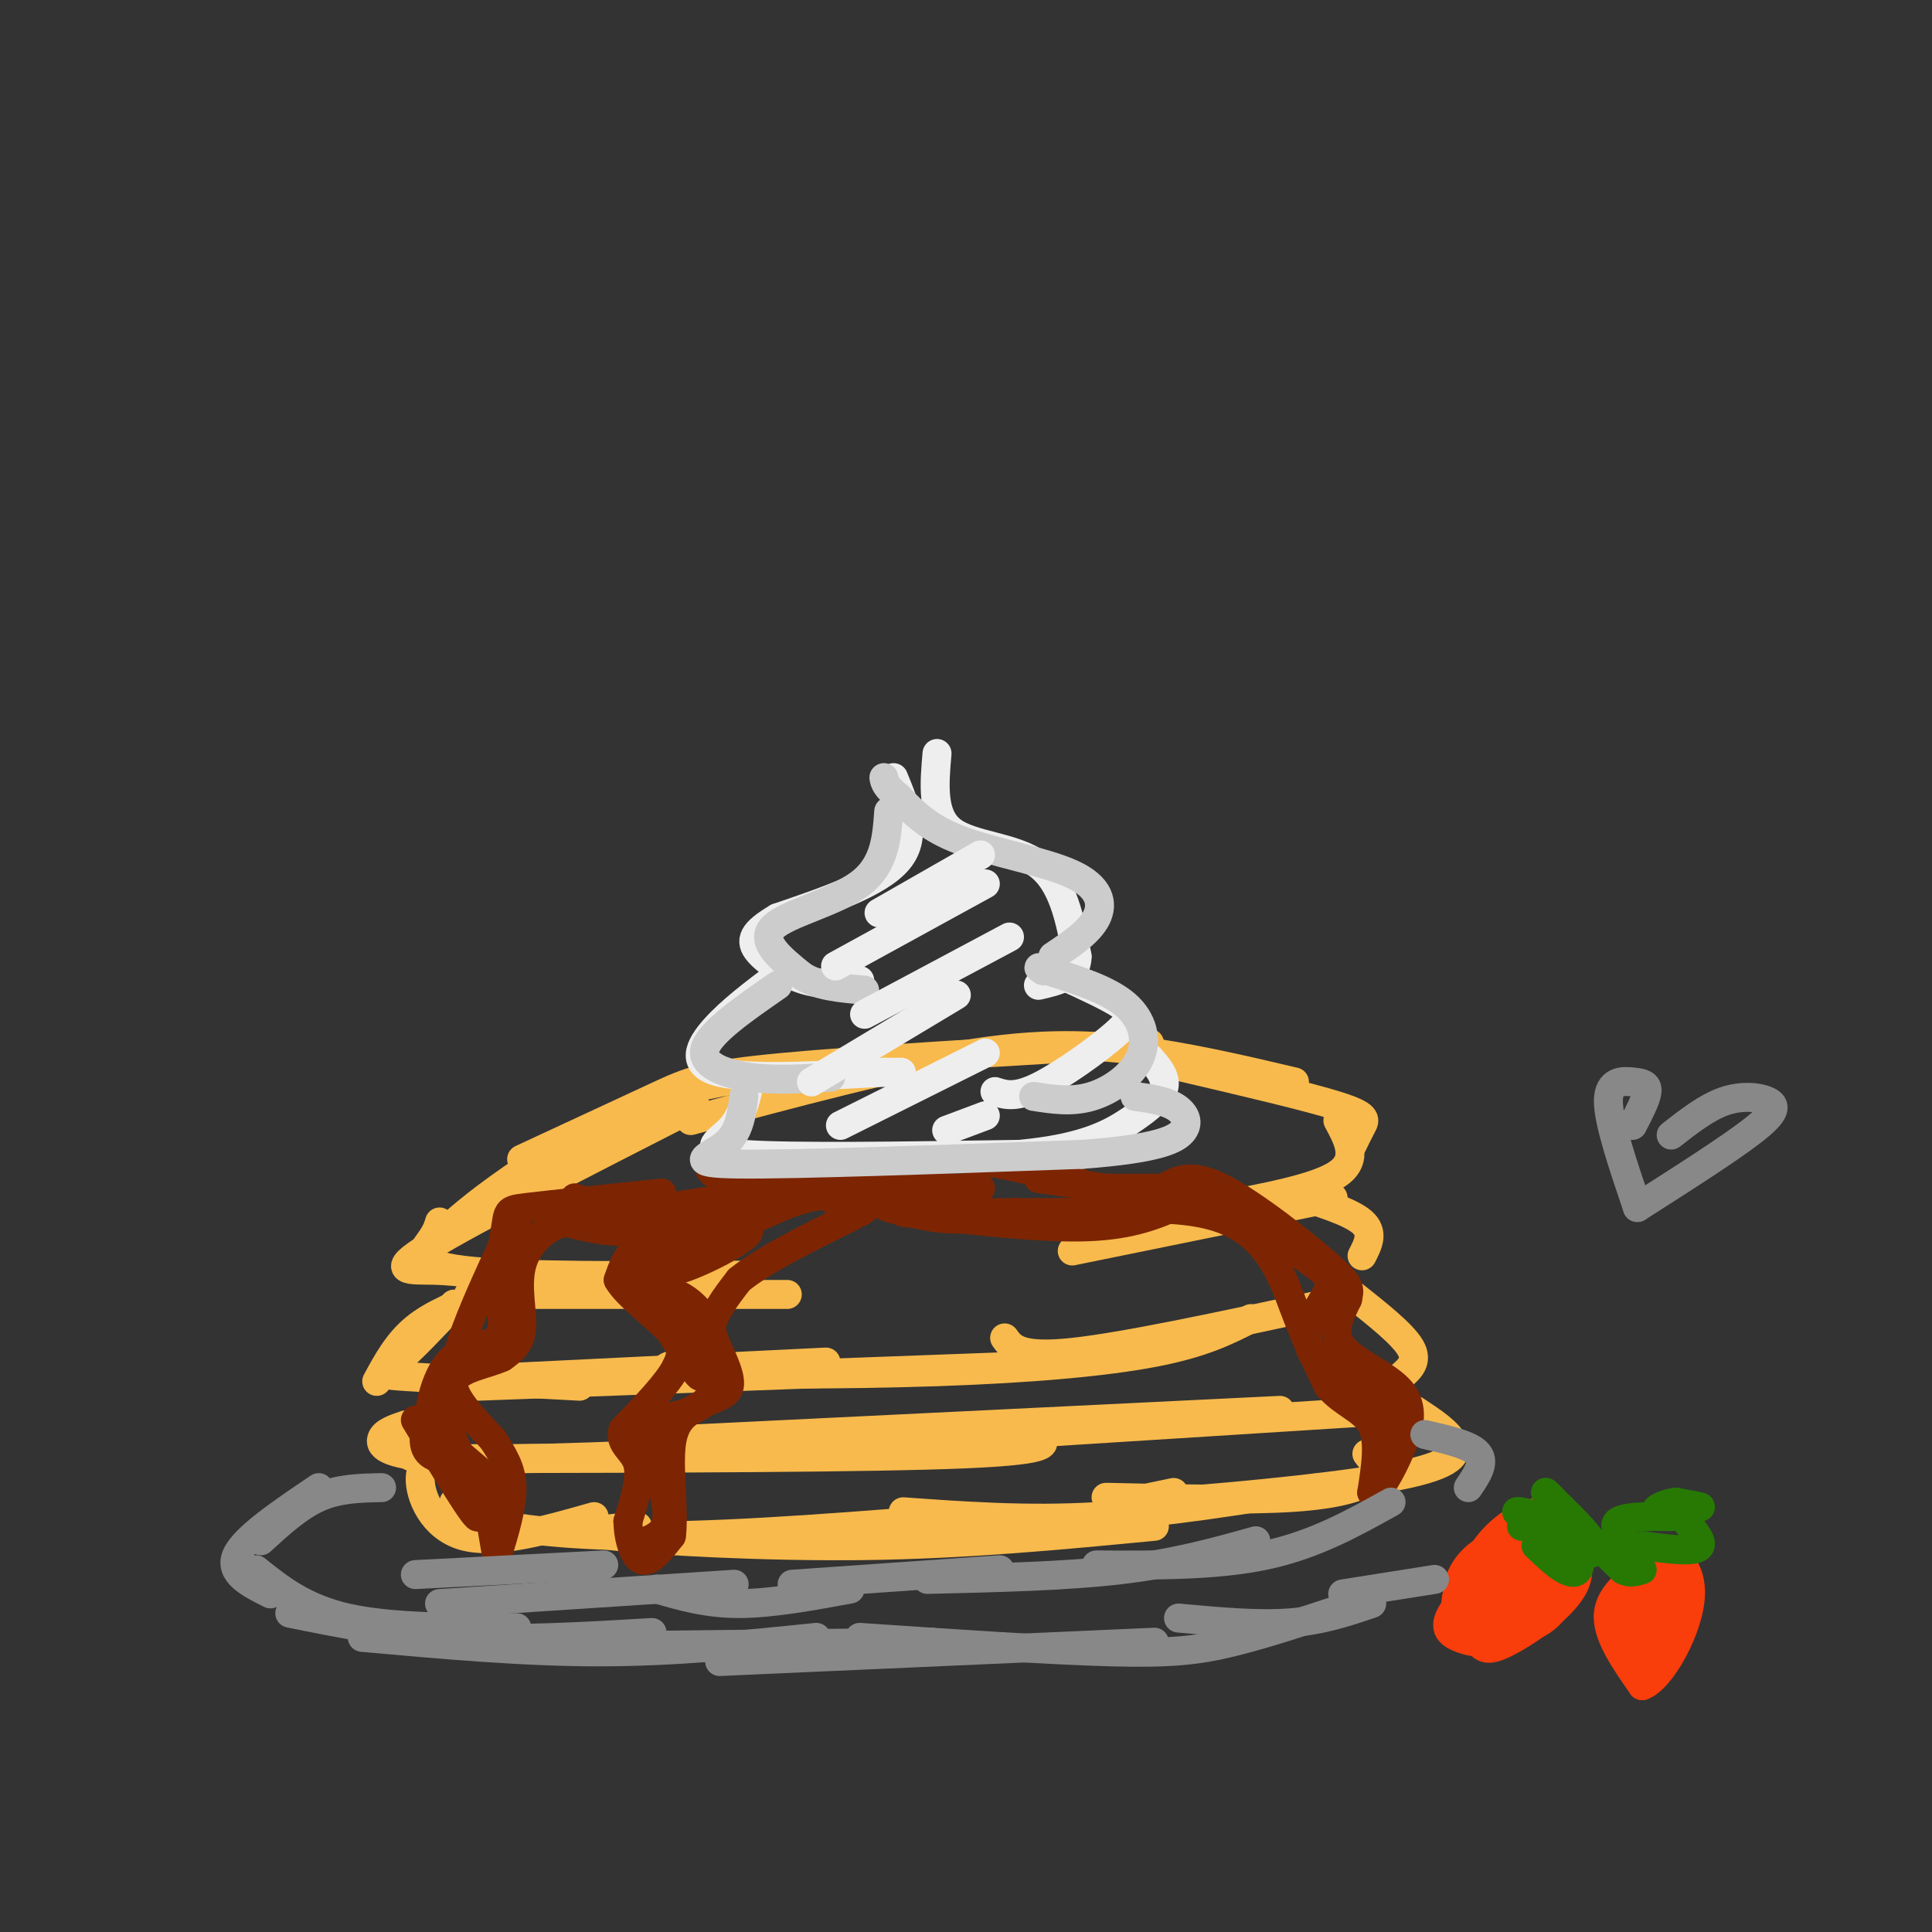 <svg viewBox='0 0 400 400' version='1.1' xmlns='http://www.w3.org/2000/svg' xmlns:xlink='http://www.w3.org/1999/xlink'><rect x="0" y="0" width="400" height="400" fill="#333333" stroke="none"/><g fill='none' stroke='#F8BA4D' stroke-width='6' stroke-linecap='round' stroke-linejoin='round'><path d='M268,224c-9.444,-2.222 -18.889,-4.444 -29,-6c-10.111,-1.556 -20.889,-2.444 -37,0c-16.111,2.444 -37.556,8.222 -59,14'/><path d='M238,216c-29.822,1.733 -59.644,3.467 -76,5c-16.356,1.533 -19.244,2.867 -26,6c-6.756,3.133 -17.378,8.067 -28,13'/><path d='M185,222c-15.022,-0.044 -30.044,-0.089 -44,4c-13.956,4.089 -26.844,12.311 -35,18c-8.156,5.689 -11.578,8.844 -15,12'/><path d='M144,229c-22.978,11.733 -45.956,23.467 -55,29c-9.044,5.533 -4.156,4.867 1,5c5.156,0.133 10.578,1.067 16,2'/><path d='M91,253c-0.311,1.044 -0.622,2.089 -2,4c-1.378,1.911 -3.822,4.689 7,6c10.822,1.311 34.911,1.156 59,1'/><path d='M97,268c0.000,0.000 66.000,0.000 66,0'/><path d='M245,221c12.911,3.022 25.822,6.044 32,8c6.178,1.956 5.622,2.844 5,4c-0.622,1.156 -1.311,2.578 -2,4'/><path d='M277,232c2.167,4.000 4.333,8.000 0,11c-4.333,3.000 -15.167,5.000 -26,7'/><path d='M276,248c0.000,0.000 -54.000,11.000 -54,11'/><path d='M100,268c-5.167,2.000 -10.333,4.000 -14,7c-3.667,3.000 -5.833,7.000 -8,11'/><path d='M94,270c-4.489,4.778 -8.978,9.556 -12,12c-3.022,2.444 -4.578,2.556 2,3c6.578,0.444 21.289,1.222 36,2'/><path d='M89,286c0.000,0.000 82.000,-4.000 82,-4'/><path d='M99,287c0.000,0.000 108.000,-4.000 108,-4'/><path d='M147,281c-6.774,1.190 -13.548,2.381 -5,3c8.548,0.619 32.417,0.667 52,0c19.583,-0.667 34.881,-2.048 45,-4c10.119,-1.952 15.060,-4.476 20,-7'/><path d='M208,277c1.500,2.083 3.000,4.167 14,3c11.000,-1.167 31.500,-5.583 52,-10'/><path d='M96,288c-5.089,3.289 -10.178,6.578 -12,9c-1.822,2.422 -0.378,3.978 2,5c2.378,1.022 5.689,1.511 9,2'/><path d='M84,295c-2.311,0.778 -4.622,1.556 -5,3c-0.378,1.444 1.178,3.556 15,4c13.822,0.444 39.911,-0.778 66,-2'/><path d='M97,302c41.750,-0.083 83.500,-0.167 103,-1c19.500,-0.833 16.750,-2.417 14,-4'/><path d='M142,298c0.000,0.000 123.000,-6.000 123,-6'/><path d='M209,297c0.000,0.000 79.000,-5.000 79,-5'/><path d='M93,301c-2.933,0.689 -5.867,1.378 -6,5c-0.133,3.622 2.533,10.178 9,12c6.467,1.822 16.733,-1.089 27,-4'/><path d='M94,311c0.000,1.267 0.000,2.533 6,4c6.000,1.467 18.000,3.133 36,3c18.000,-0.133 42.000,-2.067 66,-4'/><path d='M132,316c-6.556,0.533 -13.111,1.067 -5,2c8.111,0.933 30.889,2.267 52,2c21.111,-0.267 40.556,-2.133 60,-4'/><path d='M187,313c12.833,0.917 25.667,1.833 40,1c14.333,-0.833 30.167,-3.417 46,-6'/><path d='M229,310c14.667,0.333 29.333,0.667 39,0c9.667,-0.667 14.333,-2.333 16,-4c1.667,-1.667 0.333,-3.333 -1,-5'/><path d='M243,309c-6.119,1.244 -12.238,2.488 -3,2c9.238,-0.488 33.833,-2.708 47,-5c13.167,-2.292 14.905,-4.655 14,-7c-0.905,-2.345 -4.452,-4.673 -8,-7'/><path d='M280,268c5.167,4.083 10.333,8.167 12,11c1.667,2.833 -0.167,4.417 -2,6'/><path d='M267,247c6.250,1.917 12.500,3.833 15,6c2.500,2.167 1.250,4.583 0,7'/></g>
<g fill='none' stroke='#7D2502' stroke-width='6' stroke-linecap='round' stroke-linejoin='round'><path d='M177,241c-11.622,3.600 -23.244,7.200 -31,10c-7.756,2.800 -11.644,4.800 -14,7c-2.356,2.200 -3.178,4.600 -4,7'/><path d='M128,265c1.778,3.222 8.222,7.778 11,11c2.778,3.222 1.889,5.111 1,7'/><path d='M140,283c-1.667,3.333 -6.333,8.167 -11,13'/><path d='M129,296c-0.956,3.044 2.156,4.156 3,7c0.844,2.844 -0.578,7.422 -2,12'/><path d='M130,315c0.089,3.867 1.311,7.533 3,8c1.689,0.467 3.844,-2.267 6,-5'/><path d='M139,318c0.667,-4.644 -0.667,-13.756 0,-19c0.667,-5.244 3.333,-6.622 6,-8'/><path d='M145,291c2.444,-1.644 5.556,-1.756 6,-4c0.444,-2.244 -1.778,-6.622 -4,-11'/><path d='M147,276c0.333,-3.667 3.167,-7.333 6,-11'/><path d='M153,265c4.833,-4.000 13.917,-8.500 23,-13'/><path d='M176,252c4.167,-2.333 3.083,-1.667 2,-1'/><path d='M173,249c-0.956,-1.222 -1.911,-2.444 -9,0c-7.089,2.444 -20.311,8.556 -21,9c-0.689,0.444 11.156,-4.778 23,-10'/><path d='M166,248c-0.092,-1.251 -11.823,0.620 -19,3c-7.177,2.380 -9.799,5.268 -11,8c-1.201,2.732 -0.982,5.310 4,4c4.982,-1.310 14.727,-6.506 15,-8c0.273,-1.494 -8.927,0.713 -14,4c-5.073,3.287 -6.021,7.653 -6,10c0.021,2.347 1.010,2.673 2,3'/><path d='M137,272c1.675,0.882 4.861,1.587 3,-2c-1.861,-3.587 -8.770,-11.466 -8,-8c0.770,3.466 9.220,18.276 12,22c2.780,3.724 -0.110,-3.638 -3,-11'/><path d='M141,273c-1.077,-3.051 -2.268,-5.179 -1,-5c1.268,0.179 4.995,2.663 7,7c2.005,4.337 2.287,10.525 0,14c-2.287,3.475 -7.144,4.238 -12,5'/><path d='M135,294c-1.022,4.467 2.422,13.133 3,18c0.578,4.867 -1.711,5.933 -4,7'/><path d='M134,319c-0.500,1.167 0.250,0.583 1,0'/><path d='M159,241c-2.533,3.733 -5.067,7.467 -10,10c-4.933,2.533 -12.267,3.867 -18,4c-5.733,0.133 -9.867,-0.933 -14,-2'/><path d='M117,253c-4.250,1.024 -7.875,4.583 -9,9c-1.125,4.417 0.250,9.690 0,13c-0.250,3.310 -2.125,4.655 -4,6'/><path d='M104,281c-3.200,1.511 -9.200,2.289 -10,5c-0.800,2.711 3.600,7.356 8,12'/><path d='M102,298c2.267,3.467 3.933,6.133 4,10c0.067,3.867 -1.467,8.933 -3,14'/><path d='M103,322c-0.774,-0.976 -1.208,-10.417 -4,-15c-2.792,-4.583 -7.940,-4.310 -10,-6c-2.060,-1.690 -1.030,-5.345 0,-9'/><path d='M89,292c0.595,-3.762 2.083,-8.667 5,-11c2.917,-2.333 7.262,-2.095 9,-4c1.738,-1.905 0.869,-5.952 0,-10'/><path d='M103,267c0.667,-4.000 2.333,-9.000 4,-14'/><path d='M86,294c6.444,10.667 12.889,21.333 13,20c0.111,-1.333 -6.111,-14.667 -8,-19c-1.889,-4.333 0.556,0.333 3,5'/><path d='M94,300c3.798,3.488 11.792,9.708 11,10c-0.792,0.292 -10.369,-5.345 -12,-15c-1.631,-9.655 4.685,-23.327 11,-37'/><path d='M104,258c1.578,-7.400 0.022,-7.400 5,-8c4.978,-0.600 16.489,-1.800 28,-3'/><path d='M119,248c4.417,1.417 8.833,2.833 18,2c9.167,-0.833 23.083,-3.917 37,-7'/><path d='M147,241c-0.167,1.333 -0.333,2.667 7,3c7.333,0.333 22.167,-0.333 37,-1'/><path d='M166,246c0.000,0.000 37.000,0.000 37,0'/><path d='M171,245c7.750,3.000 15.500,6.000 22,7c6.500,1.000 11.750,0.000 17,-1'/><path d='M174,242c2.844,2.733 5.689,5.467 8,7c2.311,1.533 4.089,1.867 12,2c7.911,0.133 21.956,0.067 36,0'/><path d='M187,251c14.167,1.667 28.333,3.333 38,3c9.667,-0.333 14.833,-2.667 20,-5'/><path d='M205,253c18.222,-2.178 36.444,-4.356 47,-1c10.556,3.356 13.444,12.244 16,19c2.556,6.756 4.778,11.378 7,16'/><path d='M275,287c3.089,3.644 7.311,4.756 9,8c1.689,3.244 0.844,8.622 0,14'/><path d='M284,309c1.164,0.743 4.075,-4.399 6,-9c1.925,-4.601 2.864,-8.662 0,-12c-2.864,-3.338 -9.533,-5.954 -12,-9c-2.467,-3.046 -0.734,-6.523 1,-10'/><path d='M279,269c0.417,-2.179 0.958,-2.625 -4,-7c-4.958,-4.375 -15.417,-12.679 -22,-16c-6.583,-3.321 -9.292,-1.661 -12,0'/><path d='M241,246c-4.333,0.000 -9.167,0.000 -14,0'/><path d='M253,249c7.027,4.585 14.054,9.171 18,12c3.946,2.829 4.810,3.903 4,6c-0.810,2.097 -3.295,5.219 -4,8c-0.705,2.781 0.370,5.223 2,7c1.630,1.777 3.815,2.888 6,4'/><path d='M279,286c2.400,0.756 5.400,0.644 7,3c1.600,2.356 1.800,7.178 2,12'/><path d='M250,249c0.000,0.000 -35.000,-5.000 -35,-5'/><path d='M224,245c-8.833,-2.250 -17.667,-4.500 -24,-5c-6.333,-0.500 -10.167,0.750 -14,2'/></g>
<g fill='none' stroke='#EEEEEE' stroke-width='6' stroke-linecap='round' stroke-linejoin='round'><path d='M185,161c2.500,6.083 5.000,12.167 1,17c-4.000,4.833 -14.500,8.417 -25,12'/><path d='M161,190c-5.238,3.083 -5.833,4.792 -4,7c1.833,2.208 6.095,4.917 10,6c3.905,1.083 7.452,0.542 11,0'/><path d='M194,156c-0.556,6.400 -1.111,12.800 3,16c4.111,3.200 12.889,3.200 18,7c5.111,3.800 6.556,11.400 8,19'/><path d='M223,198c0.000,4.167 -4.000,5.083 -8,6'/><path d='M161,202c-4.844,3.644 -9.689,7.289 -13,11c-3.311,3.711 -5.089,7.489 1,9c6.089,1.511 20.044,0.756 34,0'/><path d='M183,222c5.833,0.000 3.417,0.000 1,0'/><path d='M220,202c4.762,2.179 9.524,4.357 12,6c2.476,1.643 2.667,2.750 -1,6c-3.667,3.250 -11.190,8.643 -16,11c-4.810,2.357 -6.905,1.679 -9,1'/><path d='M155,225c-0.756,3.244 -1.511,6.489 -4,9c-2.489,2.511 -6.711,4.289 3,5c9.711,0.711 33.356,0.356 57,0'/><path d='M211,239c13.571,-1.238 19.000,-4.333 23,-7c4.000,-2.667 6.571,-4.905 7,-7c0.429,-2.095 -1.286,-4.048 -3,-6'/></g>
<g fill='none' stroke='#CCCCCC' stroke-width='6' stroke-linecap='round' stroke-linejoin='round'><path d='M184,168c-0.400,5.556 -0.800,11.111 -6,15c-5.200,3.889 -15.200,6.111 -18,9c-2.800,2.889 1.600,6.444 6,10'/><path d='M166,202c3.167,2.167 8.083,2.583 13,3'/><path d='M161,204c-6.956,4.822 -13.911,9.644 -15,13c-1.089,3.356 3.689,5.244 9,6c5.311,0.756 11.156,0.378 17,0'/><path d='M154,227c-0.444,3.733 -0.889,7.467 -4,10c-3.111,2.533 -8.889,3.867 3,4c11.889,0.133 41.444,-0.933 71,-2'/><path d='M224,239c15.762,-1.167 19.667,-3.083 21,-5c1.333,-1.917 0.095,-3.833 -2,-5c-2.095,-1.167 -5.048,-1.583 -8,-2'/><path d='M214,227c3.946,0.619 7.893,1.238 12,0c4.107,-1.238 8.375,-4.333 10,-8c1.625,-3.667 0.607,-7.905 -3,-11c-3.607,-3.095 -9.804,-5.048 -16,-7'/><path d='M217,201c-2.833,-1.167 -1.917,-0.583 -1,0'/><path d='M218,198c3.762,-2.518 7.524,-5.036 9,-8c1.476,-2.964 0.667,-6.375 -5,-9c-5.667,-2.625 -16.190,-4.464 -23,-7c-6.810,-2.536 -9.905,-5.768 -13,-9'/><path d='M186,165c-2.667,-2.167 -2.833,-3.083 -3,-4'/></g>
<g fill='none' stroke='#EEEEEE' stroke-width='6' stroke-linecap='round' stroke-linejoin='round'><path d='M182,189c0.000,0.000 21.000,-12.000 21,-12'/><path d='M173,200c0.000,0.000 31.000,-17.000 31,-17'/><path d='M179,210c0.000,0.000 30.000,-16.000 30,-16'/><path d='M168,224c0.000,0.000 30.000,-18.000 30,-18'/><path d='M174,233c0.000,0.000 30.000,-15.000 30,-15'/><path d='M196,234c0.000,0.000 8.000,-3.000 8,-3'/></g>
<g fill='none' stroke='#F93D0B' stroke-width='6' stroke-linecap='round' stroke-linejoin='round'><path d='M319,323c-6.009,0.916 -12.017,1.832 -15,4c-2.983,2.168 -2.940,5.587 -2,8c0.940,2.413 2.777,3.821 4,5c1.223,1.179 1.833,2.131 6,0c4.167,-2.131 11.891,-7.343 14,-12c2.109,-4.657 -1.397,-8.759 -5,-10c-3.603,-1.241 -7.301,0.380 -11,2'/><path d='M310,320c-2.688,1.176 -3.907,3.114 -5,6c-1.093,2.886 -2.061,6.718 0,9c2.061,2.282 7.151,3.013 11,2c3.849,-1.013 6.457,-3.770 7,-7c0.543,-3.230 -0.980,-6.933 -3,-9c-2.020,-2.067 -4.539,-2.499 -7,-1c-2.461,1.499 -4.866,4.927 -6,7c-1.134,2.073 -0.998,2.789 0,5c0.998,2.211 2.856,5.917 6,5c3.144,-0.917 7.572,-6.459 12,-12'/><path d='M325,325c1.789,-4.185 0.261,-8.649 -5,-7c-5.261,1.649 -14.254,9.409 -18,14c-3.746,4.591 -2.245,6.012 0,7c2.245,0.988 5.234,1.542 9,0c3.766,-1.542 8.307,-5.181 10,-9c1.693,-3.819 0.536,-7.817 -2,-9c-2.536,-1.183 -6.452,0.451 -9,2c-2.548,1.549 -3.728,3.014 -4,5c-0.272,1.986 0.364,4.493 1,7'/><path d='M307,335c2.838,0.348 9.435,-2.282 11,-6c1.565,-3.718 -1.900,-8.522 -6,-9c-4.100,-0.478 -8.835,3.371 -10,8c-1.165,4.629 1.238,10.037 2,11c0.762,0.963 -0.119,-2.518 -1,-6'/><path d='M303,333c0.346,-3.356 1.711,-8.745 5,-13c3.289,-4.255 8.501,-7.376 12,-7c3.499,0.376 5.285,4.250 5,8c-0.285,3.750 -2.643,7.375 -5,11'/><path d='M320,332c-6.844,3.520 -21.453,6.820 -20,5c1.453,-1.820 18.968,-8.759 23,-12c4.032,-3.241 -5.419,-2.783 -10,-1c-4.581,1.783 -4.290,4.892 -4,8'/><path d='M309,332c0.833,1.167 4.917,0.083 9,-1'/><path d='M344,332c0.595,-2.780 1.190,-5.560 1,-7c-0.190,-1.440 -1.167,-1.542 -4,0c-2.833,1.542 -7.524,4.726 -8,9c-0.476,4.274 3.262,9.637 7,15'/><path d='M340,349c3.810,-1.271 9.836,-11.949 10,-19c0.164,-7.051 -5.533,-10.475 -9,-7c-3.467,3.475 -4.705,13.850 -4,18c0.705,4.150 3.352,2.075 6,0'/><path d='M343,341c1.616,-1.051 2.655,-3.678 2,-8c-0.655,-4.322 -3.004,-10.341 -5,-10c-1.996,0.341 -3.638,7.040 -3,11c0.638,3.960 3.556,5.182 5,3c1.444,-2.182 1.412,-7.766 0,-9c-1.412,-1.234 -4.206,1.883 -7,5'/><path d='M335,333c-0.892,2.952 0.377,7.832 3,9c2.623,1.168 6.600,-1.378 8,-5c1.400,-3.622 0.223,-8.321 -2,-10c-2.223,-1.679 -5.492,-0.337 -7,1c-1.508,1.337 -1.254,2.668 -1,4'/></g>
<g fill='none' stroke='#277904' stroke-width='6' stroke-linecap='round' stroke-linejoin='round'><path d='M340,320c5.673,0.768 11.345,1.536 12,0c0.655,-1.536 -3.708,-5.375 -4,-7c-0.292,-1.625 3.488,-1.036 4,-1c0.512,0.036 -2.244,-0.482 -5,-1'/><path d='M347,311c-2.056,0.231 -4.695,1.308 -4,2c0.695,0.692 4.725,0.997 3,1c-1.725,0.003 -9.205,-0.298 -11,1c-1.795,1.298 2.094,4.196 2,5c-0.094,0.804 -4.170,-0.484 -5,0c-0.830,0.484 1.585,2.742 4,5'/><path d='M336,325c1.333,0.833 2.667,0.417 4,0'/><path d='M318,320c2.102,2.023 4.203,4.045 6,5c1.797,0.955 3.288,0.841 3,-2c-0.288,-2.841 -2.356,-8.411 -3,-9c-0.644,-0.589 0.134,3.803 2,6c1.866,2.197 4.819,2.199 4,0c-0.819,-2.199 -5.409,-6.600 -10,-11'/><path d='M320,309c-0.159,-0.423 4.442,4.021 3,5c-1.442,0.979 -8.927,-1.506 -9,-1c-0.073,0.506 7.265,4.002 9,5c1.735,0.998 -2.132,-0.501 -6,-2'/><path d='M317,316c-1.333,-0.333 -1.667,-0.167 -2,0'/></g>
<g fill='none' stroke='#888888' stroke-width='6' stroke-linecap='round' stroke-linejoin='round'><path d='M79,308c-4.417,0.083 -8.833,0.167 -13,2c-4.167,1.833 -8.083,5.417 -12,9'/><path d='M66,308c-7.667,5.167 -15.333,10.333 -17,14c-1.667,3.667 2.667,5.833 7,8'/><path d='M53,325c5.000,4.000 10.000,8.000 19,10c9.000,2.000 22.000,2.000 35,2'/><path d='M60,334c10.750,2.167 21.500,4.333 34,5c12.500,0.667 26.750,-0.167 41,-1'/><path d='M75,339c16.667,1.500 33.333,3.000 49,3c15.667,0.000 30.333,-1.500 45,-3'/><path d='M102,341c0.000,0.000 91.000,-1.000 91,-1'/><path d='M149,344c0.000,0.000 90.000,-4.000 90,-4'/><path d='M178,339c19.689,1.333 39.378,2.667 52,3c12.622,0.333 18.178,-0.333 25,-2c6.822,-1.667 14.911,-4.333 23,-7'/><path d='M244,335c8.167,0.750 16.333,1.500 23,1c6.667,-0.500 11.833,-2.250 17,-4'/><path d='M338,233c1.423,-2.744 2.845,-5.488 3,-7c0.155,-1.512 -0.958,-1.792 -3,-2c-2.042,-0.208 -5.012,-0.345 -5,4c0.012,4.345 3.006,13.173 6,22'/><path d='M346,235c3.685,-2.875 7.369,-5.750 11,-7c3.631,-1.250 7.208,-0.875 9,0c1.792,0.875 1.798,2.250 -3,6c-4.798,3.750 -14.399,9.875 -24,16'/><path d='M295,297c4.750,1.083 9.500,2.167 11,4c1.500,1.833 -0.250,4.417 -2,7'/><path d='M278,330c0.000,0.000 19.000,-3.000 19,-3'/><path d='M164,328c0.000,0.000 43.000,-3.000 43,-3'/><path d='M192,327c14.333,-0.333 28.667,-0.667 40,-2c11.333,-1.333 19.667,-3.667 28,-6'/><path d='M227,324c12.417,0.083 24.833,0.167 35,-2c10.167,-2.167 18.083,-6.583 26,-11'/><path d='M176,329c-8.167,1.500 -16.333,3.000 -23,3c-6.667,0.000 -11.833,-1.500 -17,-3'/><path d='M152,328c0.000,0.000 -61.000,4.000 -61,4'/><path d='M125,324c0.000,0.000 -39.000,2.000 -39,2'/></g>
</svg>